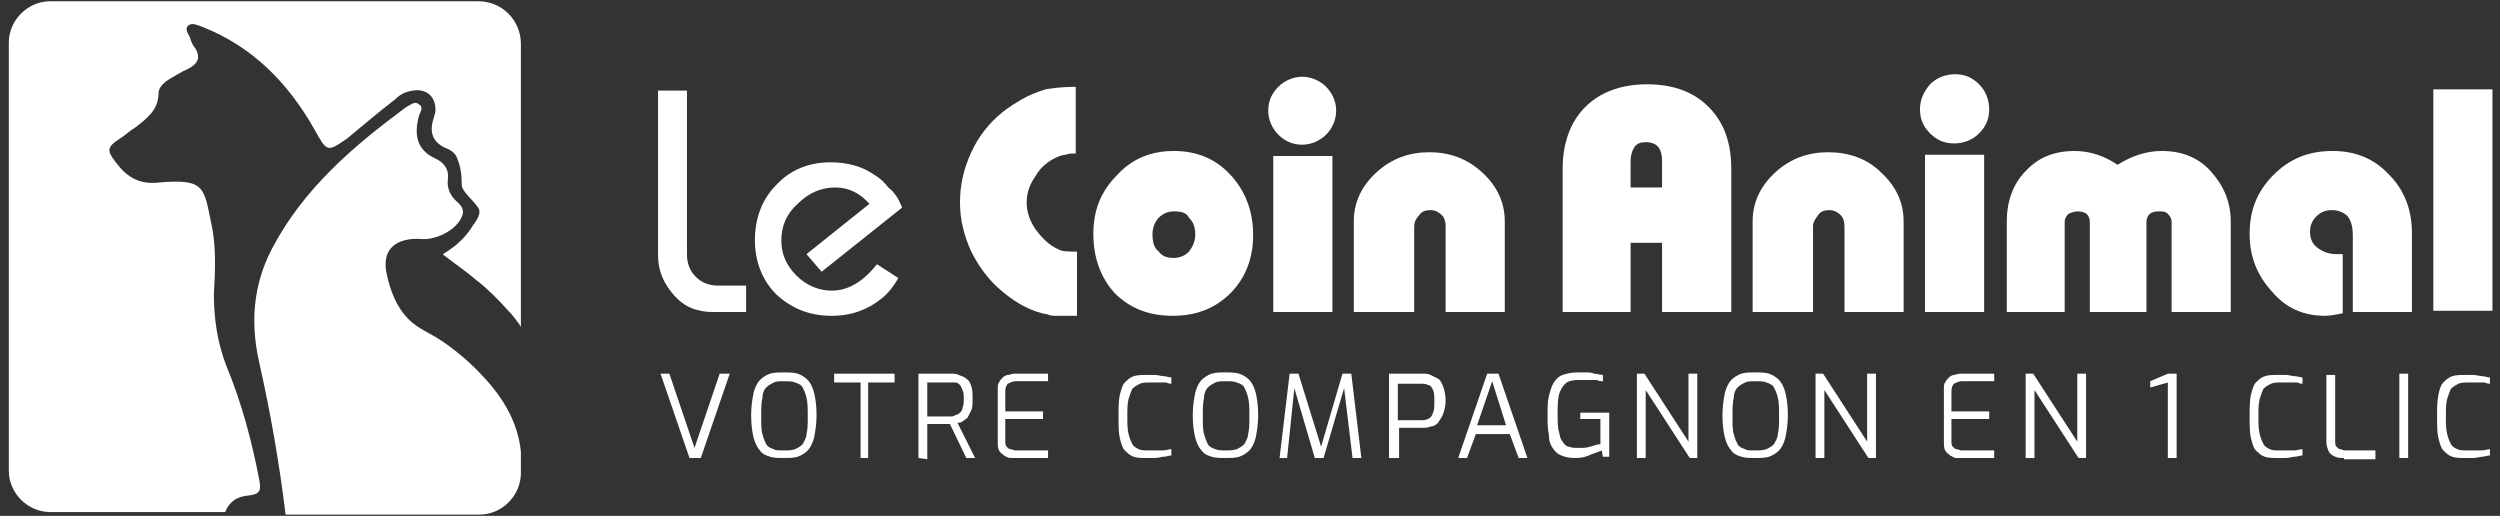 <?xml version="1.0" encoding="utf-8"?>
<!-- Generator: Adobe Illustrator 28.0.0, SVG Export Plug-In . SVG Version: 6.00 Build 0)  -->
<svg version="1.1" id="Calque_1" xmlns="http://www.w3.org/2000/svg" xmlns:xlink="http://www.w3.org/1999/xlink" x="0px" y="0px"
	 viewBox="0 0 198.7 41" style="enable-background:new 0 0 198.7 41;" xml:space="preserve">
<rect x="0" y="0" width="198.7" height="41" fill="#333333" stroke="none"/>
<style type="text/css">
	.st0{fill:#FFFFFF;}
</style>
<g>
	<g>
		<g>
			<g>
				<g>
					<path class="st0" d="M59.3,24.8h-2.6c-1.3,0-2.3-0.4-3.1-1.3s-1.3-1.9-1.3-3.2V7.2h2.3v13c0,0.7,0.2,1.3,0.7,1.8
						s1.1,0.7,1.8,0.7h2.2C59.3,22.7,59.3,24.8,59.3,24.8z"/>
					<path class="st0" d="M71.7,16.5l-6.4,5.1l-1.2-1.4l5-4c-0.7-0.8-1.6-1.3-2.7-1.3s-2.1,0.4-3,1.3c-0.9,0.8-1.3,1.8-1.3,2.9
						s0.4,2,1.2,2.8c0.8,0.8,1.8,1.2,2.8,1.2c1.3,0,2.5-0.7,3.6-2.1l1.7,1.1c-0.4,0.7-0.9,1.3-1.3,1.6c-1.1,0.9-2.4,1.4-4,1.4
						c-1.8,0-3.2-0.6-4.4-1.7c-1.1-1.1-1.7-2.6-1.7-4.3c0-1.8,0.6-3.3,1.7-4.4c1.1-1.2,2.6-1.8,4.3-1.8c1.3,0,2.5,0.3,3.5,1
						c0.5,0.3,0.8,0.6,1.1,1C71,15.2,71.4,15.7,71.7,16.5z"/>
				</g>
				<g>
					<path class="st0" d="M85.5,6.9v5.3c-0.3,0-0.6,0-0.8,0.1c-0.2,0-0.5,0.1-0.7,0.2c-0.7,0.3-1.3,0.8-1.7,1.5
						c-0.5,0.7-0.7,1.4-0.7,2.1c0,0.8,0.3,1.7,1,2.5c0.5,0.6,1,1,1.5,1.2c0.3,0.2,0.8,0.2,1.5,0.2v5.1h-0.4h-0.3c-0.3,0-0.6,0-0.9,0
						s-0.5,0-0.7-0.1c-0.6-0.1-1.2-0.3-1.8-0.6c-0.6-0.3-1.2-0.7-1.8-1.2c-1.1-0.9-1.9-2-2.5-3.2c-0.6-1.3-0.9-2.6-0.9-3.9
						c0-1.4,0.3-2.7,0.9-4s1.4-2.3,2.5-3.2c0.5-0.4,1-0.7,1.5-1c0.7-0.4,1.3-0.6,1.9-0.8C83.7,7,84.5,6.9,85.5,6.9z"/>
					<path class="st0" d="M86.9,18.6c0-1.9,0.6-3.4,1.9-4.7c1.2-1.3,2.7-1.9,4.5-1.9s3.3,0.6,4.5,1.9s1.8,2.9,1.8,4.8
						c0,1.8-0.6,3.4-1.8,4.6c-1.2,1.2-2.7,1.8-4.6,1.8s-3.4-0.6-4.6-1.8C87.5,22.1,86.9,20.5,86.9,18.6z M93.3,16.8
						c-0.5,0-0.9,0.2-1.2,0.5c-0.3,0.3-0.5,0.8-0.5,1.3c0,0.6,0.1,1.1,0.5,1.4c0.3,0.4,0.7,0.5,1.2,0.5s0.9-0.2,1.2-0.5
						c0.3-0.4,0.5-0.8,0.5-1.4s-0.2-1-0.5-1.3C94.3,16.9,93.9,16.8,93.3,16.8z"/>
					<path class="st0" d="M100.8,8.8c0-0.8,0.3-1.4,0.8-1.9s1.2-0.8,1.9-0.8c0.7,0,1.4,0.3,1.9,0.8s0.8,1.2,0.8,1.9
						s-0.3,1.4-0.8,1.9s-1.2,0.8-1.9,0.8c-0.8,0-1.4-0.3-1.9-0.8C101.1,10.2,100.8,9.5,100.8,8.8z M101.2,12.4h4.7v12.4h-4.7V12.4z"
						/>
					<path class="st0" d="M107.6,24.8v-7.2c0-1.5,0.6-2.8,1.8-3.9c1.2-1.1,2.6-1.6,4.2-1.6s3,0.5,4.2,1.6s1.8,2.4,1.8,3.9v7.2h-4.7
						V18c0-0.4-0.1-0.7-0.3-0.9c-0.2-0.2-0.5-0.4-0.9-0.4s-0.7,0.1-0.9,0.4c-0.2,0.2-0.4,0.5-0.4,0.9v6.8H107.6z"/>
				</g>
				<g>
					<g>
						<path class="st0" d="M124.2,24.8V13.4c0-2,0.6-3.7,1.8-4.9c1.2-1.2,2.9-1.8,4.9-1.8c2.1,0,3.7,0.6,4.9,1.8s1.8,2.8,1.8,4.9
							v11.4h-5.5v-5.5h-2.5v5.5H124.2z M129.6,12.8v2.1h2.5v-2.1c0-1-0.4-1.5-1.3-1.5c-0.4,0-0.7,0.1-0.9,0.4
							C129.7,12,129.6,12.4,129.6,12.8z"/>
						<path class="st0" d="M139.3,24.8v-7.2c0-1.5,0.6-2.8,1.8-3.9s2.6-1.6,4.2-1.6c1.6,0,3.1,0.5,4.2,1.6c1.2,1.1,1.8,2.4,1.8,3.9
							v7.2h-4.7V18c0-0.4-0.1-0.7-0.3-0.9c-0.2-0.2-0.5-0.4-0.9-0.4s-0.7,0.1-0.9,0.4s-0.4,0.5-0.4,0.9v6.8H139.3z"/>
						<path class="st0" d="M152.6,8.7c0-0.8,0.3-1.4,0.8-2c0.5-0.5,1.2-0.8,2-0.8s1.4,0.3,1.9,0.8s0.8,1.2,0.8,2s-0.3,1.4-0.8,1.9
							s-1.2,0.8-2,0.8s-1.4-0.3-1.9-0.8C152.9,10.1,152.6,9.5,152.6,8.7z M153,12.3h4.7v12.5H153V12.3z"/>
						<path class="st0" d="M159.5,24.8v-7.2c0-1.6,0.5-3,1.5-4c1-1.1,2.3-1.6,3.9-1.6c1.2,0,2.4,0.4,3.4,1.1
							c1.1-0.7,2.3-1.1,3.5-1.1c1.6,0,2.9,0.5,3.9,1.6s1.6,2.4,1.6,4v7.2h-4.7v-7.2c0-0.2-0.1-0.4-0.3-0.6s-0.4-0.2-0.7-0.2
							c-0.7,0-1,0.3-1,0.9v7.1h-4.5v-7.1c0-0.6-0.3-0.9-1-0.9c-0.2,0-0.5,0.1-0.7,0.2c-0.2,0.2-0.3,0.4-0.3,0.6v7.2H159.5z"/>
						<path class="st0" d="M186.2,24.9c-0.5,0.1-1,0.2-1.4,0.2c-1.7,0-3.1-0.6-4.2-1.9c-1.2-1.3-1.8-2.8-1.8-4.6
							c0-1.9,0.6-3.4,1.9-4.7c1.3-1.3,2.8-1.9,4.7-1.9c1.8,0,3.3,0.6,4.5,1.9c1.2,1.2,1.8,2.8,1.8,4.6v6.3H187v-6.1
							c0-0.6-0.1-1.1-0.4-1.5c-0.3-0.3-0.7-0.5-1.3-0.5c-0.5,0-0.9,0.2-1.2,0.5s-0.5,0.7-0.5,1.2c0,0.6,0.2,1,0.6,1.3
							c0.4,0.3,0.9,0.5,1.5,0.5h0.5L186.2,24.9L186.2,24.9z"/>
						<path class="st0" d="M193.4,7.1h4.7v17.6h-4.7V7.1z"/>
					</g>
				</g>
			</g>
		</g>
		<g>
			<path class="st0" d="M54.8,36.4l-2.3-6.7h0.7l2,5.9l2-5.9H58l-2.3,6.7H54.8z"/>
			<path class="st0" d="M62.3,36.4c-0.4,0-0.8,0-1.1-0.1s-0.6-0.2-0.8-0.5c-0.2-0.2-0.4-0.6-0.5-1s-0.2-1-0.2-1.8
				c0-0.7,0.1-1.3,0.2-1.8c0.1-0.4,0.3-0.8,0.5-1s0.5-0.4,0.8-0.5s0.7-0.1,1.1-0.1c0.4,0,0.8,0,1.1,0.1s0.6,0.3,0.8,0.5
				c0.2,0.2,0.4,0.6,0.5,1s0.2,1,0.2,1.8c0,0.7-0.1,1.3-0.2,1.8c-0.1,0.4-0.3,0.8-0.5,1c-0.2,0.2-0.5,0.4-0.8,0.5
				S62.7,36.4,62.3,36.4z M62.3,35.8c0.3,0,0.6,0,0.9-0.1c0.2-0.1,0.4-0.2,0.6-0.4c0.1-0.2,0.3-0.5,0.3-0.8c0.1-0.4,0.1-0.8,0.1-1.4
				c0-0.6,0-1.1-0.1-1.5s-0.2-0.6-0.3-0.8c-0.1-0.2-0.3-0.3-0.6-0.4c-0.2-0.1-0.5-0.1-0.9-0.1c-0.3,0-0.6,0-0.8,0.1
				s-0.4,0.2-0.6,0.4c-0.2,0.2-0.3,0.5-0.3,0.8c-0.1,0.4-0.1,0.9-0.1,1.5s0,1.1,0.1,1.4c0.1,0.4,0.2,0.6,0.3,0.8s0.3,0.3,0.6,0.4
				C61.6,35.8,61.9,35.8,62.3,35.8z"/>
			<path class="st0" d="M68.4,36.4v-6h-2.1v-0.7h4.8v0.7H69v6H68.4z"/>
			<path class="st0" d="M73,36.4v-6.7h2.6c0.2,0,0.4,0,0.6,0.1s0.4,0.1,0.6,0.3c0.2,0.1,0.3,0.3,0.4,0.6c0.1,0.3,0.1,0.6,0.1,1
				c0,0.4,0,0.7-0.1,0.9S77,33,76.9,33.2c-0.1,0.1-0.3,0.2-0.4,0.3s-0.3,0.1-0.4,0.1l1.4,2.8h-0.7l-1.3-2.7c-0.1,0-0.2,0-0.4,0
				c-0.1,0-0.3,0-0.5,0s-0.3,0-0.5,0s-0.3,0-0.4,0v2.8L73,36.4L73,36.4z M73.7,33.1h1.8c0.2,0,0.3,0,0.4-0.1c0.1,0,0.3-0.1,0.4-0.2
				c0.1-0.1,0.2-0.2,0.2-0.4c0.1-0.2,0.1-0.4,0.1-0.7c0-0.3,0-0.5-0.1-0.7s-0.1-0.3-0.2-0.4s-0.2-0.2-0.4-0.2c-0.1,0-0.3,0-0.4,0
				h-1.8V33.1z"/>
			<path class="st0" d="M80.8,36.4c-0.1,0-0.3,0-0.5,0s-0.3-0.1-0.5-0.2c-0.1-0.1-0.3-0.2-0.4-0.4s-0.1-0.4-0.1-0.7V31
				c0-0.3,0-0.5,0.1-0.6c0.1-0.2,0.2-0.3,0.3-0.4c0.1-0.1,0.3-0.2,0.4-0.2c0.2,0,0.3-0.1,0.5-0.1c0.4,0,0.7,0,1,0s0.6,0,0.9,0
				s0.6,0,0.8,0v0.6h-2.6c-0.2,0-0.4,0.1-0.6,0.2c-0.1,0.1-0.2,0.3-0.2,0.6v1.6h3v0.6h-3V35c0,0.2,0,0.4,0.1,0.5s0.2,0.2,0.3,0.2
				c0.1,0,0.3,0.1,0.4,0.1h2.6v0.6c-0.3,0-0.6,0-0.9,0s-0.6,0-0.9,0C81.4,36.4,81.1,36.4,80.8,36.4z"/>
			<path class="st0" d="M91.1,36.4c-0.4,0-0.7,0-1-0.1s-0.5-0.3-0.7-0.5s-0.3-0.6-0.4-1s-0.1-1-0.1-1.7s0-1.2,0.1-1.7
				c0.1-0.4,0.2-0.8,0.4-1c0.2-0.2,0.4-0.4,0.7-0.5c0.3-0.1,0.7-0.1,1.1-0.1c0.2,0,0.4,0,0.6,0s0.5,0.1,0.7,0.1s0.4,0.1,0.6,0.1v0.5
				c-0.1,0-0.2,0-0.4-0.1c-0.2,0-0.4,0-0.6,0s-0.5,0-0.7,0c-0.3,0-0.6,0-0.8,0.1c-0.2,0.1-0.4,0.2-0.6,0.4c-0.1,0.2-0.2,0.5-0.3,0.8
				c-0.1,0.4-0.1,0.8-0.1,1.4c0,0.6,0,1,0.1,1.4s0.2,0.6,0.3,0.8c0.1,0.2,0.3,0.3,0.5,0.4c0.2,0.1,0.5,0.1,0.8,0.1
				c0.5,0,0.8,0,1.1,0c0.3,0,0.5-0.1,0.7-0.1v0.5c-0.2,0-0.4,0.1-0.6,0.1s-0.4,0.1-0.7,0.1C91.6,36.4,91.3,36.4,91.1,36.4z"/>
			<path class="st0" d="M97.4,36.4c-0.4,0-0.8,0-1.1-0.1c-0.3-0.1-0.6-0.2-0.8-0.5c-0.2-0.2-0.4-0.6-0.5-1s-0.2-1-0.2-1.8
				c0-0.7,0.1-1.3,0.2-1.8c0.1-0.4,0.3-0.8,0.5-1s0.5-0.4,0.8-0.5s0.7-0.1,1.1-0.1s0.8,0,1.1,0.1c0.3,0.1,0.6,0.3,0.8,0.5
				c0.2,0.2,0.4,0.6,0.5,1s0.2,1,0.2,1.8c0,0.7-0.1,1.3-0.2,1.8c-0.1,0.4-0.3,0.8-0.5,1s-0.5,0.4-0.8,0.5S97.8,36.4,97.4,36.4z
				 M97.4,35.8c0.3,0,0.6,0,0.9-0.1c0.2-0.1,0.4-0.2,0.6-0.4c0.1-0.2,0.3-0.5,0.3-0.8c0.1-0.4,0.1-0.8,0.1-1.4c0-0.6,0-1.1-0.1-1.5
				S99,31,98.9,30.8c-0.1-0.2-0.3-0.3-0.6-0.4c-0.2-0.1-0.5-0.1-0.9-0.1c-0.3,0-0.6,0-0.8,0.1c-0.2,0.1-0.4,0.2-0.6,0.4
				c-0.2,0.2-0.3,0.5-0.3,0.8c-0.1,0.4-0.1,0.9-0.1,1.5s0,1.1,0.1,1.4c0.1,0.4,0.2,0.6,0.3,0.8s0.3,0.3,0.6,0.4
				C96.8,35.8,97.1,35.8,97.4,35.8z"/>
			<path class="st0" d="M101.7,36.4l0.8-6.7h0.7l1.8,5.8l1.7-5.8h0.7l0.8,6.7h-0.7l-0.7-5.8h0.1l-1.7,5.8h-0.7l-1.7-5.8h0.1
				l-0.6,5.8H101.7z"/>
			<path class="st0" d="M110.4,36.4v-6.7h2.7c0.2,0,0.4,0,0.6,0.1s0.4,0.2,0.6,0.3c0.2,0.1,0.3,0.4,0.4,0.6c0.1,0.3,0.2,0.7,0.2,1.1
				c0,0.5-0.1,0.8-0.2,1.1s-0.3,0.5-0.4,0.7c-0.2,0.2-0.4,0.3-0.6,0.3c-0.2,0.1-0.4,0.1-0.6,0.1c-0.1,0-0.2,0-0.4,0
				c-0.2,0-0.4,0-0.6,0s-0.4,0-0.5,0c-0.2,0-0.3,0-0.4,0v2.4H110.4z M111.1,33.4h1.8c0.2,0,0.4,0,0.6-0.1s0.3-0.2,0.4-0.5
				c0.1-0.2,0.1-0.5,0.1-0.9s0-0.7-0.1-0.9c-0.1-0.2-0.2-0.4-0.4-0.4c-0.2-0.1-0.3-0.1-0.5-0.1h-1.9V33.4z"/>
			<path class="st0" d="M115.9,36.4l2.3-6.7h0.9l2.3,6.7h-0.7l-0.7-1.9h-2.7l-0.7,1.9H115.9z M117.4,33.8h2.3l-1.1-3.5L117.4,33.8z"
				/>
			<path class="st0" d="M125.1,36.4c-0.4,0-0.8-0.1-1-0.2c-0.3-0.1-0.5-0.3-0.7-0.6s-0.3-0.6-0.3-1.1c-0.1-0.4-0.1-0.9-0.1-1.5
				s0-1.1,0.1-1.5s0.2-0.8,0.4-1.1s0.4-0.5,0.7-0.6c0.3-0.1,0.7-0.2,1.1-0.2c0.2,0,0.5,0,0.7,0c0.3,0,0.5,0,0.7,0.1
				c0.2,0,0.5,0.1,0.7,0.1v0.5c-0.1,0-0.3,0-0.5-0.1c-0.2,0-0.5,0-0.7,0c-0.3,0-0.5,0-0.8,0c-0.4,0-0.8,0.1-1,0.3
				c-0.2,0.2-0.4,0.5-0.5,0.9s-0.1,0.9-0.1,1.6c0,0.5,0,1,0.1,1.3c0.1,0.4,0.1,0.6,0.3,0.8c0.1,0.2,0.3,0.4,0.5,0.4
				c0.2,0.1,0.5,0.1,0.8,0.1s0.6,0,0.9-0.1s0.6-0.2,0.8-0.2v-2h-1.6v-0.5c0.1,0,0.3,0,0.4,0c0.2,0,0.3,0,0.5,0s0.4,0,0.6,0
				s0.3,0,0.4,0s0.3,0,0.4,0v3.5h-0.5l-0.1-0.5c-0.2,0.1-0.5,0.2-0.8,0.3C125.9,36.4,125.5,36.4,125.1,36.4z"/>
			<path class="st0" d="M130.1,36.4v-6.7h0.6l3.5,5.4v-5.4h0.7v6.7h-0.6l-3.5-5.4v5.4H130.1z"/>
			<path class="st0" d="M139.5,36.4c-0.4,0-0.8,0-1.1-0.1s-0.6-0.2-0.8-0.5c-0.2-0.2-0.4-0.6-0.5-1s-0.2-1-0.2-1.8
				c0-0.7,0.1-1.3,0.2-1.8c0.1-0.4,0.3-0.8,0.5-1s0.5-0.4,0.8-0.5s0.7-0.1,1.1-0.1c0.4,0,0.8,0,1.1,0.1s0.6,0.3,0.8,0.5
				s0.4,0.6,0.5,1s0.2,1,0.2,1.8c0,0.7-0.1,1.3-0.2,1.8c-0.1,0.4-0.3,0.8-0.5,1s-0.5,0.4-0.8,0.5S139.9,36.4,139.5,36.4z
				 M139.5,35.8c0.3,0,0.6,0,0.9-0.1c0.2-0.1,0.4-0.2,0.6-0.4c0.1-0.2,0.3-0.5,0.3-0.8c0.1-0.4,0.1-0.8,0.1-1.4c0-0.6,0-1.1-0.1-1.5
				s-0.2-0.6-0.3-0.8c-0.1-0.2-0.3-0.3-0.6-0.4c-0.2-0.1-0.5-0.1-0.9-0.1c-0.3,0-0.6,0-0.8,0.1s-0.4,0.2-0.6,0.4
				c-0.2,0.2-0.3,0.5-0.3,0.8c-0.1,0.4-0.1,0.9-0.1,1.5s0,1.1,0.1,1.4c0.1,0.4,0.2,0.6,0.3,0.8s0.3,0.3,0.6,0.4
				C138.8,35.8,139.1,35.8,139.5,35.8z"/>
			<path class="st0" d="M144.3,36.4v-6.7h0.6l3.5,5.4v-5.4h0.7v6.7h-0.6L145,31v5.4H144.3z"/>
			<path class="st0" d="M156,36.4c-0.1,0-0.3,0-0.5,0s-0.3-0.1-0.5-0.2c-0.1-0.1-0.3-0.2-0.4-0.4c-0.1-0.2-0.1-0.4-0.1-0.7V31
				c0-0.3,0-0.5,0.1-0.6c0.1-0.2,0.2-0.3,0.3-0.4s0.3-0.2,0.4-0.2s0.3-0.1,0.5-0.1c0.4,0,0.7,0,1,0s0.6,0,0.9,0c0.3,0,0.6,0,0.8,0
				v0.6h-2.6c-0.2,0-0.4,0.1-0.6,0.2c-0.1,0.1-0.2,0.3-0.2,0.6v1.6h3v0.6h-3V35c0,0.2,0,0.4,0.1,0.5s0.2,0.2,0.3,0.2
				s0.3,0.1,0.4,0.1h2.6v0.6c-0.3,0-0.6,0-0.9,0c-0.3,0-0.6,0-0.9,0C156.6,36.4,156.3,36.4,156,36.4z"/>
			<path class="st0" d="M161,36.4v-6.7h0.6l3.5,5.4v-5.4h0.7v6.7h-0.6l-3.5-5.4v5.4H161z"/>
			<path class="st0" d="M172.3,36.4v-6l-1.4,0.4v-0.5l1.4-0.6h0.7v6.7H172.3z"/>
			<path class="st0" d="M181,36.4c-0.4,0-0.7,0-1-0.1s-0.5-0.3-0.7-0.5s-0.3-0.6-0.4-1c-0.1-0.4-0.1-1-0.1-1.7s0-1.2,0.1-1.7
				c0.1-0.4,0.2-0.8,0.4-1s0.4-0.4,0.7-0.5s0.7-0.1,1.1-0.1c0.2,0,0.4,0,0.6,0c0.2,0,0.5,0.1,0.7,0.1s0.4,0.1,0.6,0.1v0.5
				c-0.1,0-0.2,0-0.4-0.1c-0.2,0-0.4,0-0.6,0c-0.2,0-0.5,0-0.7,0c-0.3,0-0.6,0-0.8,0.1s-0.4,0.2-0.6,0.4c-0.1,0.2-0.2,0.5-0.3,0.8
				c-0.1,0.4-0.1,0.8-0.1,1.4c0,0.6,0,1,0.1,1.4s0.2,0.6,0.3,0.8s0.3,0.3,0.5,0.4c0.2,0.1,0.5,0.1,0.8,0.1c0.5,0,0.8,0,1.1,0
				s0.5-0.1,0.7-0.1v0.5c-0.2,0-0.4,0.1-0.6,0.1c-0.2,0-0.4,0.1-0.7,0.1C181.4,36.4,181.2,36.4,181,36.4z"/>
			<path class="st0" d="M186.3,36.4c-0.3,0-0.5,0-0.7-0.1s-0.4-0.2-0.5-0.4s-0.2-0.5-0.2-0.8v-5.3h0.7V35c0,0.2,0,0.4,0.1,0.5
				s0.2,0.2,0.3,0.2s0.2,0.1,0.4,0.1h2.4v0.7h-2.5V36.4z"/>
			<path class="st0" d="M190.7,36.4v-6.7h0.7v6.7H190.7z"/>
			<path class="st0" d="M195.9,36.4c-0.4,0-0.7,0-1-0.1s-0.5-0.3-0.7-0.5s-0.3-0.6-0.4-1c-0.1-0.4-0.1-1-0.1-1.7s0-1.2,0.1-1.7
				s0.2-0.8,0.4-1s0.4-0.4,0.7-0.5s0.7-0.1,1.1-0.1c0.2,0,0.4,0,0.6,0c0.2,0,0.5,0.1,0.7,0.1s0.4,0.1,0.6,0.1v0.5
				c-0.1,0-0.2,0-0.4-0.1c-0.2,0-0.4,0-0.6,0c-0.2,0-0.5,0-0.7,0c-0.3,0-0.6,0-0.8,0.1s-0.4,0.2-0.6,0.4c-0.1,0.2-0.2,0.5-0.3,0.8
				c-0.1,0.4-0.1,0.8-0.1,1.4c0,0.6,0,1,0.1,1.4s0.2,0.6,0.3,0.8s0.3,0.3,0.5,0.4c0.2,0.1,0.5,0.1,0.8,0.1c0.5,0,0.8,0,1.1,0
				s0.5-0.1,0.7-0.1v0.5c-0.2,0-0.4,0.1-0.6,0.1c-0.2,0-0.4,0.1-0.7,0.1S196.1,36.4,195.9,36.4z"/>
		</g>
	</g>
	<g>
		<path class="st0" d="M41.4,3.5V26c0-0.1-0.1-0.1-0.1-0.2c-0.3-0.4-0.6-0.8-0.9-1.1c-0.8-0.9-1.7-1.8-2.5-2.4l0,0
			c-0.8-0.7-1.7-1.3-2.6-2l0,0c0,0,0,0-0.1-0.1c1-0.6,1.8-1.3,2.4-2.3c0.3-0.4,0.7-1,0.4-1.4c-0.4-0.6-1.3-1.3-1.3-1.8
			c0-0.9-0.1-1.5-0.4-2.2c-0.1-0.3-0.5-0.6-0.8-0.7c-1.2-0.5-1.4-1.4-1-2.5c0-0.1,0.1-0.3,0.1-0.4C34.7,7.8,34,7,32.8,7.2
			c-0.6,0.1-1,0.3-1.4,0.7c-1.3,1-2.6,2.1-3.8,3.1C26,12.1,26,12.1,25,10.3c-2.1-3.7-4.9-6.6-9-8.2C15.7,2,15.3,1.8,15,2
			c-0.4,0.3,0,0.7,0.1,1s0.2,0.6,0.4,0.8c0.5,0.8,0.2,1.3-0.6,1.7C14.4,5.7,14,6,13.6,6.2c-0.5,0.3-1,0.7-1,1.2c0,1.3-0.9,2-1.8,2.7
			c-0.5,0.3-0.9,0.7-1.4,1c-0.9,0.6-0.9,0.9-0.2,1.8c0.9,1.2,1.9,1.8,3.5,1.6c3.6-0.3,3.5,0.4,4.1,3.3c0.4,1.8,0.3,3.8,0.2,5.6
			c0,2,0.3,3.9,1,5.7c1.2,2.9,2,5.9,2.6,9c0.2,1,0,1.2-1,1.3c-0.8,0.1-1.4,0.5-1.7,1.3H4c-1.8,0-3.3-1.5-3.3-3.3v-34
			c0-1.8,1.5-3.3,3.3-3.3h34C39.9,0.1,41.4,1.6,41.4,3.5z"/>
		<path class="st0" d="M37.8,29.3c1.3,1.3,3.3,3.5,3.6,6.6v1.7c0,1.8-1.5,3.3-3.3,3.3H22.7c-0.5-4.1-1.2-8.1-2.1-12.1
			c-0.7-3.1-0.5-6.1,1-9c2.5-4.8,6.5-8.2,10.7-11.3c0.4-0.2,0.7-0.5,1-0.2c0.4,0.2,0.1,0.6,0,0.9c-0.4,1.5-0.2,2.7,1.3,3.4
			c0.7,0.3,1.1,0.9,1,1.6c-0.1,0.8,0.2,1.4,0.8,1.9c0.2,0.2,0.4,0.4,0.4,0.8c-0.2,1.2-2,2.2-3.3,2.1c0,0-3.3-0.4-2.8,2.6
			c0.3,1.5,0.8,2.8,1.8,3.8c0.7,0.7,1.7,1.1,2.3,1.5C35,27,36.5,28,37.8,29.3z"/>
	</g>
</g>
</svg>
